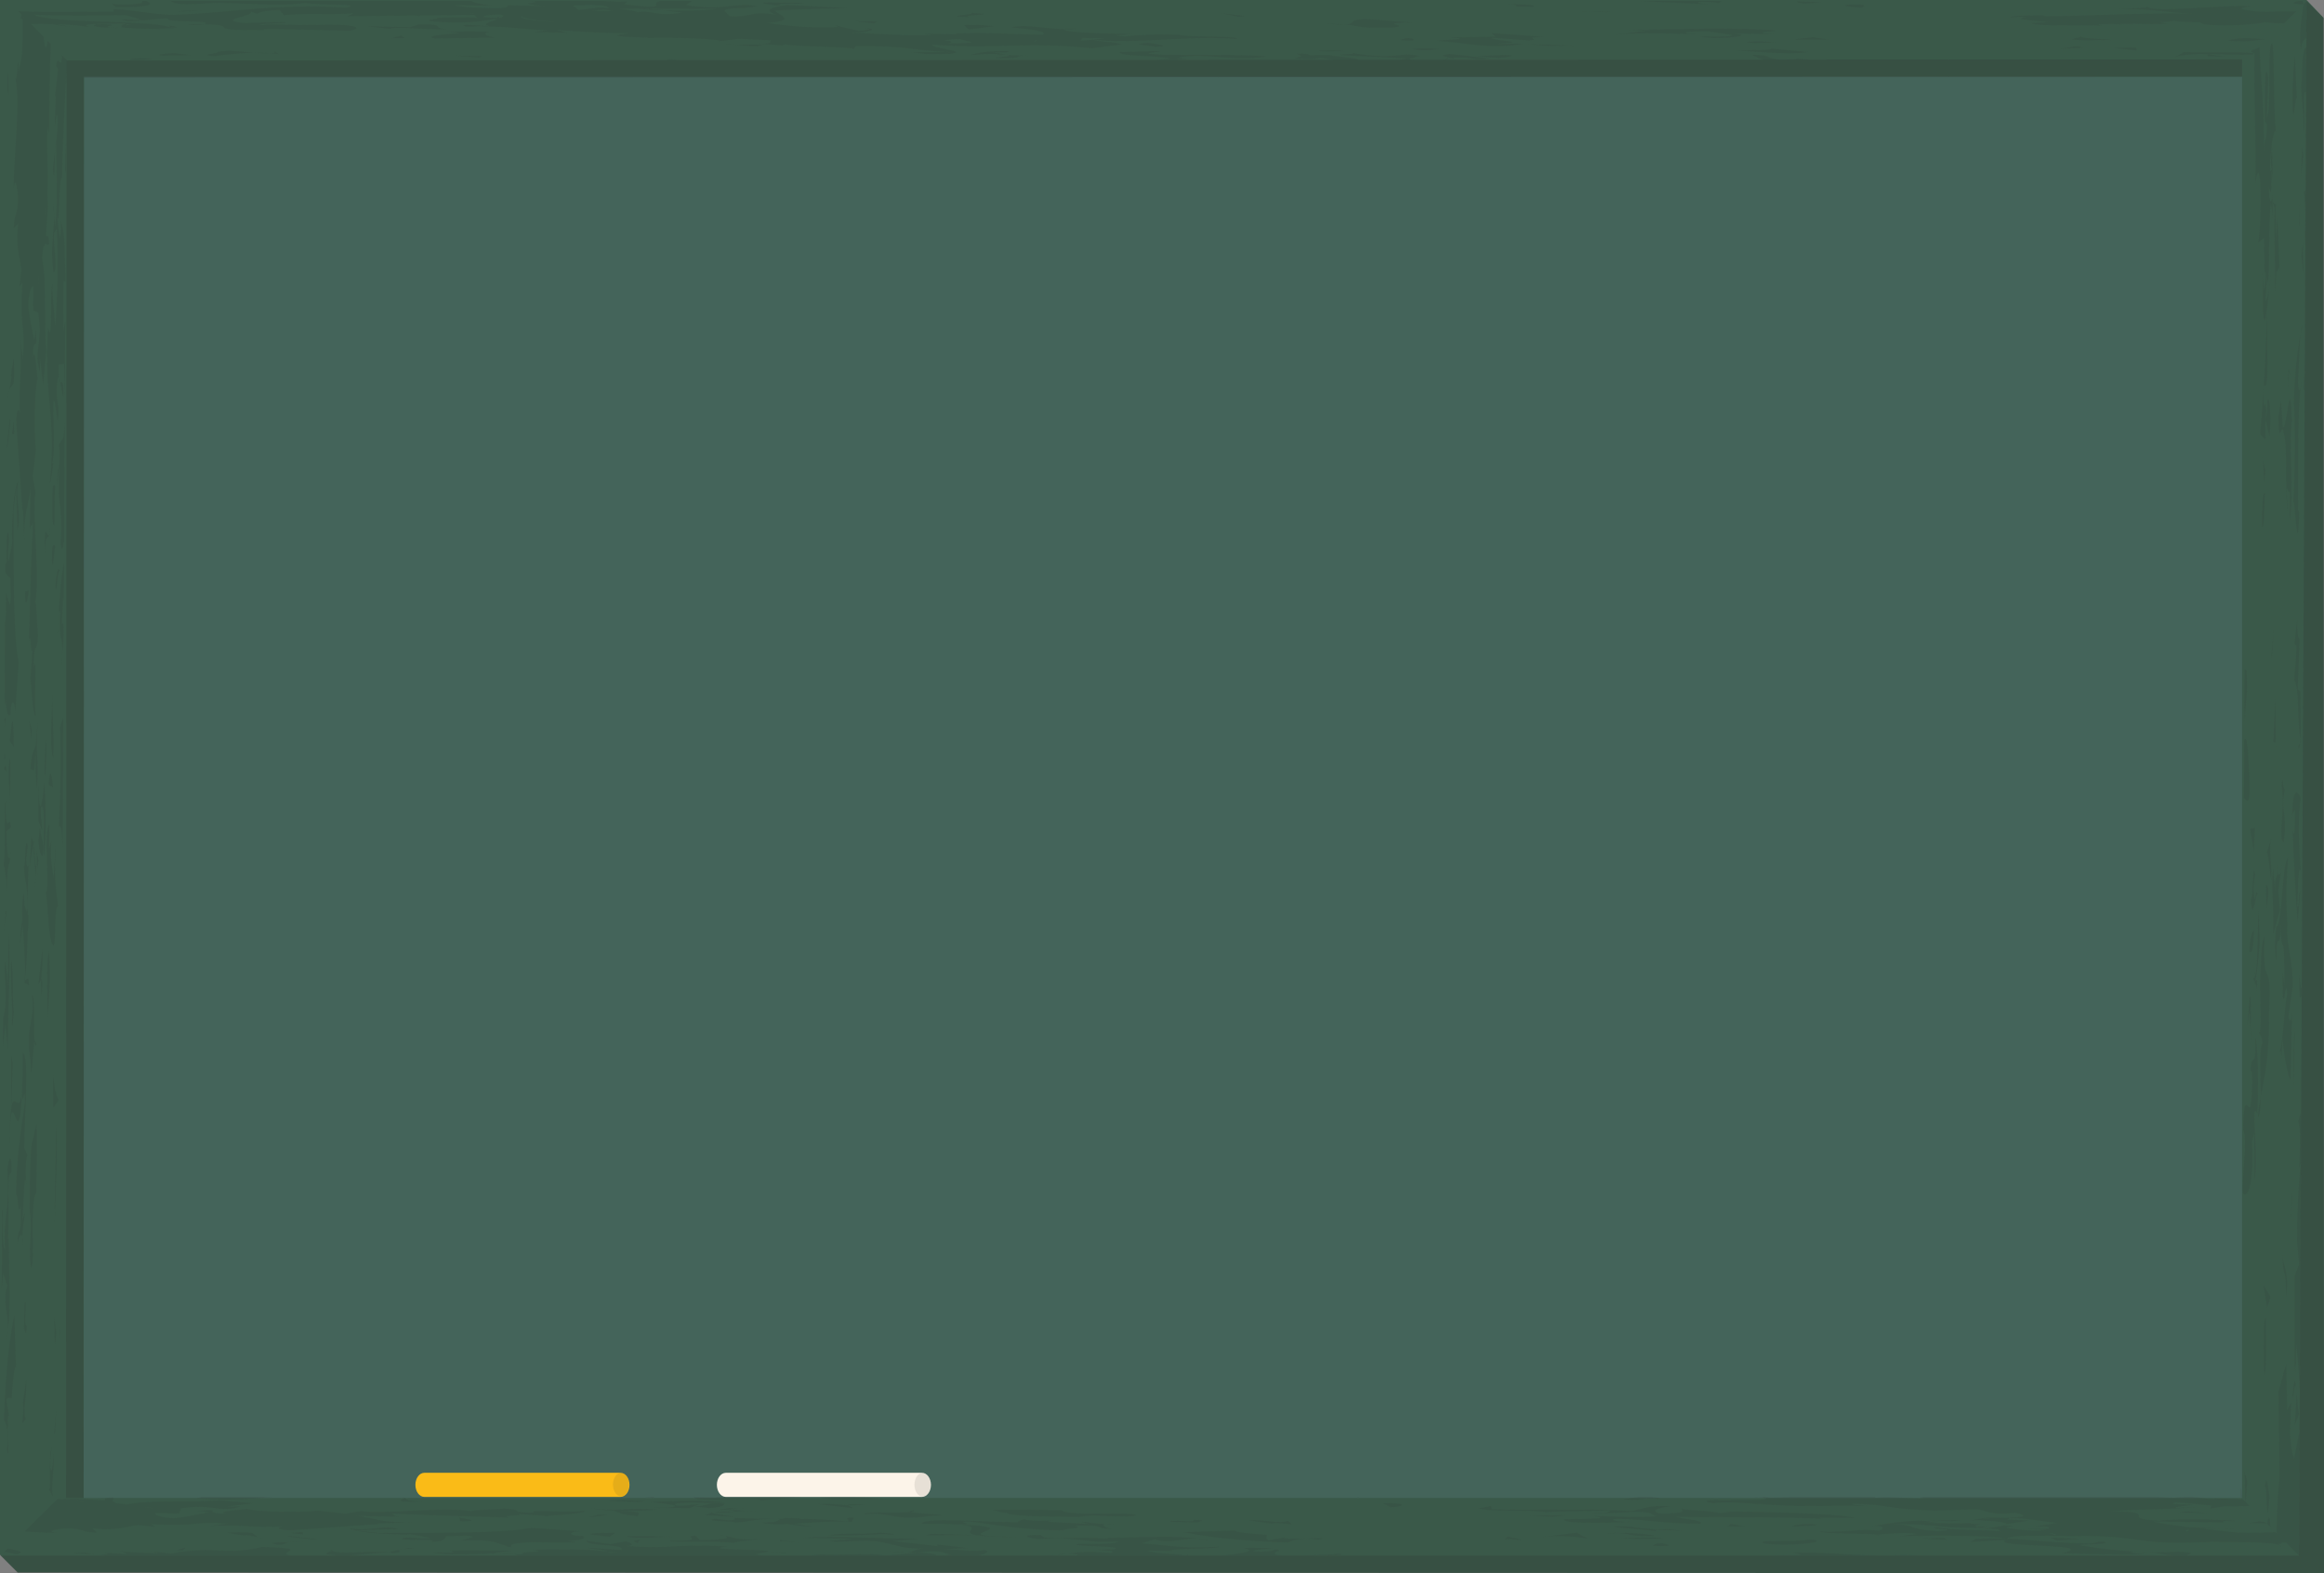 <?xml version="1.0" encoding="UTF-8" standalone="no"?><svg xmlns="http://www.w3.org/2000/svg" xmlns:xlink="http://www.w3.org/1999/xlink" fill="#2e2e30" height="676.3" preserveAspectRatio="xMidYMid meet" version="1" viewBox="-0.2 0.0 999.2 676.3" width="999.2" zoomAndPan="magnify"><rect x="-0.2" y="0.0" width="999.2" height="676.3" fill="#808080" stroke="none"/><g id="change1_1"><path d="M23.643 20.33H974.363V646.037H23.643z" fill="#44645a"/></g><g id="change2_1"><path d="M991.494,0H-0.221v668.386L7.402,676l991.621,0.326L998.779,7.609L991.494,0z M963.779,644h-928l0.127-611 h927.873V644z" fill="#3a5949"/></g><g id="change3_1"><path d="M124.869,662.966c-2.893,0.358-2.252,1.074-5.188,1.204C113.238,663.195,119.047,663.092,124.869,662.966z M114.814,661.626l-3.662-0.696C111.917,661.186,113.043,661.424,114.814,661.626z M129.939,658.679l-5.67,0.354l5.877,0.665 L129.939,658.679z M136.29,661.733l-11.729-1.335l-1.361,0.171l11.716,1.335L136.29,661.733z M957.727,17.544 c12.515,0.842,11.723-0.809,16.901-0.638C966.287,16.268,961.254,16.155,957.727,17.544z M163.535,655.172l-38.084,2.67 c-5.717,0.014-7.312-0.836-4.597-1.519c-12.724,0.549-17.308-0.976-31.481-0.247l8.322-1.051c-15.957-1.143-11.101,1.4-32.824,0.269 l1.686,1.187l-7.322-0.826c-5.604,0.696-9.474,2.579-19.688,1.415l1.82,1.87c-7.232-0.144-4.684-1.853-13.268-1.834 c-5.631,0.363-8.318,1.394-3.887,1.896c-4.112,0.01-8.875-0.246-13.826-0.556L24.5,644.4c0.598,0.027,1.217,0.091,1.822,0.135 l6.069-0.266c3.048,0.351,8.397,0.509,12.257,0.797c1.268-0.441-1.701-1.094,3.559-1.318c0.869,0.621-0.219,1.206,0.01,1.734 c0.729,0.149,1.089,0.334,0.963,0.559c0.885,0.265,2.486,0.516,5.367,0.75c8.09-2.068,28.416-0.76,39.662-1.811l14.546,1.309 l-11.146,1.405l5.73-0.022c-9.396,2.926-11.739-1.325-25.633,0.765l-0.882,2.215l-10.067-0.139c-1.275,0.854,3.26,2.036,7.586,2.188 c4.216-0.18,11.055-1.735,15.172-2.594c-1.459-0.165-1.518-0.512-5.81-0.333c13.989-1.742,1.692,1.191,13.099,0.818 c-4.467-0.84,5.439-1.379,9.568-1.905c3.188,1.353,23.253,1.64,30.201,0.76l11.726,1.335l6.886-1.213 c7.213,1.766,36.754-2.136,47.396,0.184c-0.938-0.67,10.219-0.764,13.924-1.223c10.099,0.481,0.324,1.699,13.245,1.839 c-4.691-1.871,14.3,0.297,21.298-0.909c1.211,1.269-12.229,1.951-16.475,2.243l-11.879-0.804c3.081,1.021-8.498,0.368-3.982,1.55 c-17.299-0.634-25.814-0.611-50.375-1.73c1.516,0.513,0.197,1.025,3.102,1.362l-18.837-0.396c7.572,0.444,9.854,3.401,26.419,2.588 l-16.971,0.732L163.535,655.172z M34.24,645.497c0.516,0.005,0.998,0.005,1.465,0.005l-2.81-0.202 C33.348,645.371,33.783,645.412,34.24,645.497z M66.104,648.439l-2.891-0.336c-0.398,0.014-0.784,0.027-1.171,0.044 C63.482,648.216,64.867,648.301,66.104,648.439z M722.617,648.391c0.224,1.025,3.402,2.387-9.492,2.253 c-3.086-1.016-1.883-2.216,5.008-3.093c-10.037-0.48-12.531,1.232-16.652,2.1c-17.423-1.313-47.201-0.032-60.262-0.851l-0.277-1.352 l-5.52,1.028c7.568,1.855,20.061,0.282,28.91,1.627c9.963-0.544,12.918-0.212,28.561-0.772c-2.823,0.701,0.143,1.371-8.472,1.055 c1.542,0.499,10.071,0.141,17.096-0.395c9.981-0.192,7.407,1.174,10.376,1.842c-8.42,0.701-17.116,0.051-27.152-0.089 c11.773,1.672-14.125,1.074-12.574,1.568c0.395,2.049,23.156,1.304,28.803,0.938c-5.707,0.022-8.684-0.66-7.393-1.169 c11.406-0.368,23.409,2.32,37.517,1.938c1.159-1.537-7.456-1.853-10.554-2.864c25.833,0.256,40.053-0.124,63.117,0.833 c-1.516-0.171-1.516-0.509-1.516-0.509l15.693,0.122c-10.377-2.185-36.244-2.445-57.771-2.895c7.177,0.14,1.577,0.503-1.258,0.849 C735.744,649.209,724.314,649.582,722.617,648.391z M715.35,661.546c-3.078-1.011-14.318-0.302-18.598-0.112 C702.551,661.753,709.637,661.563,715.35,661.546z M237.18,651.884l-2.605-0.181C232.58,651.842,232.611,651.896,237.18,651.884z M130.822,662.773c-2.948-0.041-4.749,0.044-5.953,0.192C127.072,662.92,129.278,662.871,130.822,662.773z M794.5,2.021 c-5.572,0.701,8.885,1.677,5.973,1.003C801.734,2.521,802.972,1.653,794.5,2.021z M758.191,663.545 c11.82,1.667,29.847-0.947,19.707-1.771C772.451,663.168,753.455,661.68,758.191,663.545z M921.92,2.832 c0.285,0.166,0.648,0.305,1.071,0.431l1.847-0.095L921.92,2.832z M741.766,656.238c-0.574,0.027-1.146,0.054-1.703,0.122 C740.787,656.328,741.334,656.287,741.766,656.238z M917.633,10.665c-1.137,0.049-3.123-0.024-5.303-0.122 C913.369,10.704,915.283,10.768,917.633,10.665z M933.246,10.112c-0.225,0.013-0.422,0.022-0.639,0.035 C932.846,10.146,933.062,10.134,933.246,10.112z M879.488,7.019c-0.473-0.153-0.939-0.319-1.281-0.502 c-4.287,0.179-14.355,0.049-14.129,1.06c3.032-0.373,5.002-0.431,6.561-0.341c-6.089,1.34,3.891,1.442,9.514,2.265l-6.965,0.444 c3.19,1.695,20.17,0.621,30.209,1.106c-1.088-0.305-1.439-0.507-1.276-0.633c2.04-0.01,4.099-0.032,6.157-0.059 c1.325,0.059,2.723,0.126,4.053,0.185c-0.418-0.063-0.691-0.144-0.776-0.233c1.954-0.037,3.89-0.081,5.771-0.139 c6.191,0.229,7.882,0.363,15.283-0.024c-1.137,0-2.735-0.251-3.753-0.565c2.202-0.18,4.204-0.387,5.848-0.643 c2.058,0.467,6.302,0.58,10.736,0.597c1.493,0.764,1.632,1.587,15.163,1.344c2.899-0.008,9.766-0.602,12.935-1.335 c2.826,0.265,5.591,0.575,8.304,0.521l5.205-5.177l-16.061,0.188c-3.008-0.669-13.043-1.15-3.322-2.377 c-12.283-0.768-37.68,2.598-44.671,0.562l-12.278,0.624c15.672-0.211,20.35,1.654,31.877,1.956 C918.035,5.456,903.1,6.695,879.488,7.019z M968.373,23.467l0.638-0.633c-9.431-0.75-20.237,0.095-30.282-0.468l-3.852,2.229 c3.537-1.213,8.377-1.438,14.008-1.384l0.221,1.011l7.164,0.144l-7.236-1.15C954.836,23.274,961.465,23.611,968.373,23.467z M974.941,16.93l0.018-0.015c-0.116-0.004-0.219-0.004-0.331-0.009C974.732,16.915,974.843,16.925,974.941,16.93z M741.766,656.238 c2.31-0.104,4.828,0.063,8.206-0.082l-5.94-1.002C742.993,655.581,743.842,656,741.766,656.238z M380.031,668.78h22.227 c0.536-0.556-1.23-1.06-7.377-1.33c10.425-1.32,10.596,0.36,13.656,0.944c-1.232,0.066-2.504,0.152-3.865,0.293 c1.766,0.017,3.588,0.049,5.424,0.093h12.465c-0.613-0.049-1.225-0.098-1.835-0.147c3.595-0.796,4.462-1.451,2.525-2.296 c-5.497,1.042-11.519-0.302-17.271-0.297l9.918-0.526l-13.163-1.506l0.122,0.688l-19.006-2.161l11.18-1.062 c-15.635,0.222-36.014-1.425-50.113-0.358l21.587,0.439l-9.861,0.886c1.704,1.187,15.585-0.894,21.581,0.449 c6.723,1.062,7.676,2.837,18.425,2.873c-4.265,0.273-3.622,1.42-6.897,1.648l3.767,0.211 C386.548,668.103,383.854,668.48,380.031,668.78z M172.395,643.537c0.451,0.082,0.799,0.167,1.061,0.253 c-0.121-0.091-0.354-0.176-0.734-0.253H172.395z M371.516,646.949c-6.594-0.409-7.556-0.181-7.067,0.211 C366.257,647.246,368.41,647.227,371.516,646.949z M389.752,667.41l-7.883-0.436C385.908,667.433,388.244,667.518,389.752,667.41z M351.443,646.669l14.704,1.663c0.624-0.251-1.226-0.791-1.699-1.172C360.55,646.976,358.244,646.297,351.443,646.669z M317.907,648.62c0.802-0.008,1.624-0.049,2.433-0.156L317.907,648.62z M304.02,650.152l1.804,0.307 c0.202-0.068,0.382-0.122,0.571-0.171C305.641,650.262,304.858,650.22,304.02,650.152z M344.55,643.537h-37.185l0.598,0.194 l-10.088-0.136c0.629,2.725,29.983-0.264,28.967,1.614C331.867,644.328,339.372,644.248,344.55,643.537z M315.898,652.156 l-10.075-1.697c-0.575,0.188-1.325,0.463-2.989,0.884L315.898,652.156z M279.17,645.911c-0.168,0.008-0.287,0.022-0.277,0.049 C278.957,645.942,279.084,645.929,279.17,645.911z M327.404,654.589c2.77,0.8,6.731,0.844,11.338,0.629 c2.113,0.414,4.685,0.916,10.742,1.074l-8.427-1.2c7.569-0.449,16.536-1.353,24.875-0.787l1.011-1.873 c-5.692,0.01-1.154,1.187-2.538,1.703c-7.168-0.818-13.743-1.056-20.204-1.128c-1.1-0.225-3.264-0.391-6.957-0.427l-1.008,0.391 c-6.656,0.004-13.383,0.019-20.7-0.391c0.036,0.336,1.553,0.84-2.684,1.028l-5.863-0.66c-5.407,1.38,10.206,0.818,8.919,1.671 c8.491-0.709,8.205-1.72,18.271-1.581c0.506,0.112,0.834,0.225,1.021,0.333l-2.27,0.88 C331.598,654.409,329.742,654.526,327.404,654.589z M300.482,646.755c-5.707,0.005-2.718,0.684-9.949,0.535 c-3.259-2.041,12.714-0.885,21.238-1.259c-5.943-1.312-28.997-0.785-32.602-0.12c1.898-0.073,13.855,1.096,10.074,1.896 c-1.354,0.509-5.613,0.351-8.553,0.365c2.971,0.326,10.098,0.139,15.787,0.121L300.482,646.755z M286.477,660.643 c1.599,0.067,2.596,0.121,2.596,0.121C288.482,660.633,287.582,660.61,286.477,660.643z M79.646,665.284l-3.977,1.191h2.777 L79.646,665.284z M286.477,660.643c-3.889-0.171-11.433-0.419-17.479-0.153C273.92,661.843,281.955,660.769,286.477,660.643z M97.088,658.947c2.977,0.338,4.522,0.84,7.438,1.174l1.397-0.18l5.229,0.988C107.508,659.722,112.365,658.197,97.088,658.947z M320.672,649.569l4.74,0.341C323.674,649.636,322.141,649.551,320.672,649.569z M181.516,645.573 c-8.753-0.239-6.062-1.097-8.061-1.783C174.604,644.647,165.834,645.884,181.516,645.573z M320.672,649.569l-8.309-0.594 l5.544-0.355c-1.913,0.019-3.684-0.176-4.714-0.297l-2.528,0.525l-1.233-0.085c0.267,0.027,0.676,0.063,1.152,0.104l-1.51,0.314 l2.965-0.189c2.036,0.185,4.238,0.44,3.396,0.773c-6.693,0.225-8.008,0.256-9.041,0.521 C312.696,650.534,316.403,649.618,320.672,649.569z M770.068,656.436c4.158-0.517,9.965-0.197,11.219-1.057 C774.082,654.89,771.338,655.586,770.068,656.436z M119.539,23.265l-1.686-1.186l0.167,0.679c-0.62,0.058-1.21,0.063-1.816,0.09 C117.401,22.946,118.537,23.077,119.539,23.265z M571.637,23.652l-8.865,0.031c-0.324-0.365-0.846-0.706-5.748-0.687l2.281,1.05 l-3.073,1.196c7.253,0.144,7.253,0.485,11.411-0.373c1.549,0.248,3.244,0.539,5.107,0.835h10.973 C584.332,24.884,572.945,24.336,571.637,23.652z M255.176,3.465l0.127-0.019l-1.025-0.152 C254.287,3.385,254.639,3.434,255.176,3.465z M651.664,2.786l7.162,0.158c2.662-1.042-5.914-1.016-11.705-1.339 C652.912,1.928,651.578,2.454,651.664,2.786z M230.57,0.71c-1.254-0.078-2.516-0.158-3.784-0.248h32.82 c3.28,0.131,6.557,0.234,9.825,0.221l-1.187,1.199c21.034,2.387,10.079,0,15.13-1.42h13.838c-0.134,0.935-6.099,1.856,2.652,2.346 c3.766,0.428,6.95,0.365,9.838,0.17c0.01-0.022,0.033-0.035,0.041-0.059l0.489,0.024c5.864-0.441,10.394-1.43,15.374-0.207 c-1.793,0.266-3.86,0.463-6.117,0.616l4.688,0.205l-6.018-0.12c-1.141,0.066-2.33,0.12-3.555,0.17 c-6.322,0.67-1.33,2.161-1.146,3.393c10.1,0.485,8.076-2.404,19.877-0.743c-4.574-1.513-3.5-3.055,4.887-4.107l26.025,1.286 c-8.514,0.368-19.995,0.399-31.258,1.118c0.258,1.366,10.876,4.233-3.23,5.298c7.459,1.178,17.666,2.333,30.417,1.785l-1.573-0.85 l10.164,2.44c0.213,0.019,0.42,0.037,0.618,0.059c2.768-0.346,6.565-0.85,2.345-1.006c4.184-0.261,3.965,0.765,0.233,1.348 c0.095,0.019,0.202,0.031,0.292,0.05c-0.303,0.035-0.822,0.071-1.484,0.107c-1.199,0.129-2.637,0.216-4.322,0.22 c10.089,0.486,26.039,1.627,34.528,0.917l-4.403-0.494l14.313,0.3l-0.073-0.336c12.746-0.558,18.652,0.107,37.311,0.57 c2.464-1.72-6.265-2.373-13.541-3.208c6.737-1.411,14.193,0.57,22.845,0.765c-1.128,1.581,18.096,1.861,29.26,2.151l-7.06,0.54 l3.664,0.414c6.713-0.625,14.19-1.04,23.674-0.638c4.484,1.177,25.76,0.261,24.643,1.797c-20.396-1.641-42.461,2.183-61.445,0.359 c3.123,1.02,10.207,0.818,11.865,2.009l-12.57,1.569c-32.02-2.976-38.426,0.633-68.898-1.5c0.358,1.712,16.314,2.853,7.963,3.9 c-14.25,0.387-8.574,0.027-17.262-0.634l17.137-0.049c-18.764-0.801-14.88-2.684-40.617-2.602l-0.879,1.276 c-0.73-1.169-26.057-0.908-29.503-2.068l-1.325,0.507l-10.14-0.821c7.165,0.151,4.116-0.864,5.448-1.376 c-4.346-0.22-9.029-0.453-13.895-0.66l-8.779,1.091c4.117-0.857-18.92-1.82-30.272-1.442c-0.013-0.068-0.314-0.139-0.727-0.217 c-0.312,0.01-0.635,0.01-0.949,0.019c-16.412-0.477-11.698-1.071-7.011-1.848c-10.499-0.027-21.773-0.673-30.686-1.425l4.619,1.191 l-14.381-0.3l5.568-0.697c-10.117-0.485-19.127-2.167-34.681-1.605c-4.606-1.522,5.636-0.36,9.972-0.211 c-3.42-0.938,0.383-1.91,3.295-2.879l-1.285-0.217c-4.059,0.867-13.783,2.431-26.961,0.931c-3.01-0.67,2.716-0.687,2.607-1.371 c4.229-0.183,9.852-0.539,17.148-0.054l-1.226-1.271c-7.268,0.126-15.101,0.197-23.163,0.265c-0.09,0.071-0.131,0.148-0.111,0.234 c-1.104-0.054-1.936-0.126-2.608-0.212c-9.45,0.081-19.167,0.161-28.632,0.337l2.58-1.375c-4.192,0.867-24.353-0.1-29.891,0.943 l-1.838-2.219c-5.716,0.022-8.404,0.709-9.715,1.564l-3.004-1.006c3.232,2.035-15.105,3.281-3.321,4.957l17.096-0.4 c7.259,0.49-9.882,0.539-9.761,1.221c9.848-0.534,15.85,0.467,28.61-0.081c12.812-0.202,15.995,1.488,10.546,2.525 c-11.494,0.042-27.34-0.772-37.398-0.565l0.143,0.336c-28.121,0.392-8.614-2.099-25.827-2.44c5.328-2.041-17.657-0.539-15.288-2.562 c-5.686,0.024-18.066,2.275-19.887,0.409l8.623,0.314c-1.787-0.602-4.664-1.545-7.309-2.151C39.828,6.822,25.234,6.831,14.498,6.354 c7.974,3.902,47.629,2.073,58.307,5.286l-0.102-0.688c5.526,0.989,3.092,0.88,0.109,0.822c0.541,0.117,1.094,0.248,1.674,0.396 l-5.686,0.032c-0.158-0.014-0.333-0.023-0.508-0.032c0.018,0.095,0.132,0.203,0.387,0.332c-6.125-0.122-10.664-0.256-13.465-0.499 c-1.488-0.003-2.971-0.018-4.398-0.035c0.764-0.099,1.807-0.126,2.957-0.117c-2.437-0.338-2.493-0.85,0.148-1.7 c-8.604,0.032-21.505-0.098-15.42,1.596c-3.668-0.714-8.162-1.106-13.15-1.303l-1.271,0.004l5.965,1.006 c-0.936-0.112-6.185-0.565-7.838-1.109c-2.918-0.063-5.978-0.073-9.145-0.032L9.98,7.213c0.127,0.003,0.25,0,0.375,0.003 l-0.414-0.04L7.617,4.839c13.705,0.611,28.619,0.104,41.088,0.158l-0.191-1.096c10.035,0.476,13.214,1.837,24.764,2.476 c25.59-0.755,34.969-3.686,62.212-3.59l-5.833-0.329l18.812,0.81c8.229-1.736-10.238-0.833-17.637-2.001 c-9.662,1.565-25.711,0.073-38.578-0.058C76.958,2.435,74.854,1.585,73.2,0.462h129.436c0.96,0.657,3.122,1.312,8.539,1.929 L195.422,2.27c2.508,0.647,6.791,0.966,11.779,1.145c0.252-0.013,0.59-0.022,1.124-0.027c10.103,0.486,9.931-0.539,9.761-1.223 c1.668,0.194,9.32,0.423,16.111,0.333c-3.275-0.085-5.994-0.36-7.492-1.001C229.002,1.115,230.008,0.862,230.57,0.71z M54.127,10.539l0.113,0.329l1.861-0.396C55.502,10.485,54.864,10.507,54.127,10.539z M259.77,4.116 c-1.938,0.136-3.69,0.312-5.2,0.536l8.539-0.032L259.77,4.116z M203.332,5.967l-0.166-0.171c-0.467,0-0.963,0-1.461,0 C202.232,5.855,202.775,5.914,203.332,5.967z M209.399,6.273c0.319,0.005,0.63,0.01,0.97,0.005c0.047-0.009,0.08-0.019,0.127-0.032 C210.136,6.256,209.768,6.264,209.399,6.273z M213.853,7.509c0.341,0.055,0.839,0.112,1.423,0.175 c1.055-0.502,1.342-1.001-0.254-1.491c-4.484,0.144-7.475,0.458-7.349,1.123c1.456,0.161,4.431,0.5,5.843,0.329L213.853,7.509z M238.297,9.518c-6.051-0.616-12.094-1.228-14.246-2.377c-0.141,0-0.266-0.004-0.414-0.009 C223.822,8.183,230.04,8.948,238.297,9.518z M445.229,17.365c-0.388,0.148-0.662,0.314-0.797,0.502c0.08,0,0.145,0.009,0.223,0.014 c0.46-0.131,0.847-0.297,1.12-0.526C445.586,17.361,445.411,17.361,445.229,17.365z M474.829,16.516 c-3.108-0.063-6.409-0.126-9.657-0.166l-0.67,1.15C468.012,17.253,471.387,16.893,474.829,16.516z M405.989,17.378 c2.602,0.189,3.916,0.548,1.653,1.313c17.64-0.176,6.348-0.989,4.885-1.897C410.23,16.82,408.164,16.979,405.989,17.378z M265.781,3.833c4.535,0.446,8.355,1.047,7.677,1.457c7.819-1.115,8.05,2.18,19.656,0.071c-2.044-0.071-4.821-0.529-7.915-0.93 c8.59,0.243,18.388,0.163,22.539-0.655C294.179,3.955,277.871,3.465,265.781,3.833z M246.105,2.333l2.424,1.968l6.646-0.836 c0.095,0.005,0.202,0.005,0.307,0.008l-0.18-0.027l1.576-0.198c1.223,0.022,2.66,0.095,4.166,0.193c0.129,0,0.268-0.003,0.391-0.003 C261.119,1.896,253.958,2.094,246.105,2.333z M60.612,1.271c-1.276,0.518-9.774,1.228-12.812,0.212l1.742,1.532 c15.891,0.287,16.199-1.343,13.292-2.553h-2.042C61.006,0.684,60.968,0.952,60.612,1.271z M274.208,3.882 c2.827,0.229,6.764,0.428,10.991,0.548C281.758,3.981,277.925,3.6,274.208,3.882z M679.299,4.925l11.472,0.306l1.43-0.17 L679.299,4.925z M69.619,23.93l12.834-0.215l-7.289-0.833C77.959,22.546,63.759,23.265,69.619,23.93z M729.707,14.638 c-1.455-0.167-1.455-0.167-4.313-0.163c-3.064-1.016,4.13-0.867,8.386-1.047l10.337,1.51c3.128,1.344-17.122,0.387-12.719,0.891 c7.456,1.505,24.157-0.594,14.036-1.417l17.154,0.292c-1.466-0.161-7.182-0.494-4.455-0.84l5.623-0.696 c-13.209-1.491-45.85-0.548-64.41-0.319c2.887-0.004,5.797,0.319,10.031,0.153l-15.353,1.905 C706.686,13.688,718.271,14.665,729.707,14.638z M654.837,18.781l-11.479,0.036c17.047-0.737-4.586-1.524-1.936-2.557l15.95,1.15 c5.607-0.358-4.567-1.532,6.83-1.55l-23.176-1.65l1.702,1.537l-19.953,0.401c11.604,0.651-1.254,0.853-5.396,1.375 C628.924,18.179,641.144,21.545,654.837,18.781z M376.871,9.204l-10.013-0.139l8.737,0.989L376.871,9.204z M345.373,1.312 L328.165,1.02c-1.39,0.512,3.023,1.021,7.437,1.51C330.947,1.015,344.109,2.165,345.373,1.312z M416.186,12.672l11.097-1.406 c-4.313-0.499-8.664-0.652-12.921-0.472L416.186,12.672z M417.508,5.504c1.681,0.85-13.959,1.403-1.013,1.875 C411.957,6.193,432.032,6.476,417.508,5.504z M463.307,12.358l-5.721,0.014c-0.072,0.049-0.124,0.098-0.157,0.148 C459.334,12.561,461.279,12.548,463.307,12.358z M366.902,21.114l-0.178,0.261C366.922,21.28,366.953,21.194,366.902,21.114z M41.256,10.399c-3.037,1.016,0.836,1.379,6.652,1.518C41.418,11.284,55.731,10.521,41.256,10.399z M50.178,12.085 c0.18-0.051,0.399-0.085,0.639-0.117c-1.008-0.014-1.979-0.027-2.908-0.05C48.492,11.973,49.224,12.031,50.178,12.085z M79.852,10.448c1.461,0.171,4.4,0.509,7.254,0.153c0.135-0.046,0.233-0.085,0.341-0.126C85.446,10.436,82.979,10.421,79.852,10.448 z M213.853,7.509l0.942-0.381C213.102,7.258,213.08,7.379,213.853,7.509z M108.84,22.681c2.327,0.194,4.777,0.289,7.364,0.167 C113.936,22.663,111.4,22.624,108.84,22.681z M604.282,16.376c0.099,0.332-6.976,1.208,3.083,1.011 C607.283,17.051,608.627,16.53,604.282,16.376z M580.06,23.949l19.485,0.884l2.44,0.275l0.962-0.122l1.698,0.076l-3.353,0.643h6.781 c-4.964-0.161,0.234-0.872,1.021-1.496l2.61-0.333c-0.354,0.046-1.32,0.046-2.643,0.036c-0.387-0.219-1.717-0.414-4.781-0.543 c-1.924,0.31-3.739,0.485-5.492,0.602c-0.706,0.027-1.401,0.063-2.063,0.107c-6.12,0.189-11.18-0.606-15.437-1.325 C584.329,23.423,568.554,23.297,580.06,23.949z M777.273,22.366l-16.012-1.486c0.175,0.948-9.671,0.471-15.562,0.938 C751.445,21.577,767.152,23.962,777.273,22.366z M417.111,23.747c1.308-0.171,8.314-1.042,15.686-0.212l-5.943-1.011l5.69-0.018 l1.286-0.513C423.795,21.85,419.686,22.717,417.111,23.747z M443.007,24.044l-9.86-0.436c2.471,0.638-4.314,0.835-5.635,1.338 C443.285,25.414,432.972,23.562,443.007,24.044z M594.934,25.639c0.113,0.022,0.162,0.044,0.256,0.066h0.105L594.934,25.639z M745.699,21.818c-0.541,0.022-1.025,0.063-1.376,0.136C744.75,21.899,745.213,21.859,745.699,21.818z M778.599,15.86 c0.194,0.67-7.005,0.524-6.894,1.204l14.27-0.036L778.599,15.86z M762.426,18.296c0.398,0.062,0.84,0.112,1.195,0.192 C763.594,18.357,763.141,18.304,762.426,18.296z M750.642,18.016c1.335,0.962,8.836,0.239,11.784,0.28 C759.504,17.809,755.607,17.697,750.642,18.016z M432.26,23.567l-3.67-0.161C428.628,23.72,429.803,23.599,432.26,23.567z M186.785,16.596l25.646-0.417c-3.032-0.679-6.071-1.69-1.95-2.567l-18.592-0.107l5.814,0.66 C194.924,14.521,180.808,15.249,186.785,16.596z M206.995,24.2l-11.524-0.305l10.153,0.816L206.995,24.2z M179.981,10.507 l-4.019,1.201l-18.709-0.455l10.255,1.155c2.579-1.37,14.466,0.643,24.3,0.104C184.609,12.017,192.767,10.291,179.981,10.507z M782.797,1.034l-10.035-0.482c-1.34,0.517,1.608,0.85,3.002,1.016L782.797,1.034z M173.827,16.453l-1.603-1.191l-4.046,1.208 L173.827,16.453z M93.613,22.312c0.16,0.684-9.762,1.228-1.033,1.888c-0.1-0.224,8.143-1.339,16.26-1.52 C103.133,22.205,98.143,21.284,93.613,22.312z M432.26,23.567l0.887,0.041c-0.062-0.014-0.104-0.032-0.175-0.046 C432.721,23.562,432.49,23.567,432.26,23.567z M327.646,19.271l-11.837-0.09C320.018,19.567,325.879,20.493,327.646,19.271z M311.893,19.149l3.917,0.031C314.107,19.024,312.666,18.951,311.893,19.149z M275.037,661.838l-2.768,0.683l1.641,0.85 L275.037,661.838z M3.707,665.783c-0.265,0.027-0.511,0.05-0.77,0.071l-1.328,1.322c3.197,0.368,4.412,1.109,5.416,0.975 C11.142,667.299,6.673,666.458,3.707,665.783z M31.758,667.842c2.517,0.144,5.021,0.225,7.439,0.337 C37.588,667.788,37.851,667.082,31.758,667.842z M42.494,668.381c-1.07-0.076-2.164-0.153-3.297-0.202 C39.832,668.332,40.771,668.435,42.494,668.381z M222.126,668.78c-0.238-0.278-0.76-0.48-1.509-0.629 c1.468,0.027,2.918,0.022,4.221-0.031c-3.127-1.362,12.715-0.548,3.855-1.888c8.344-0.166,24.41-0.355,30.752,0.652 c0.507-0.059,1.118-0.117,1.797-0.176c-3.465-0.423-6.982-0.903-8.801-1.317l14.442,0.972c2.313-2.737-14.521-1.326-15.073-4.04 l10.287,1.505l6.861-1.218c1.517,0.499,4.637,1.515,0.457,2.046c18.899,1.479,19.797-1.089,42.951,0.215 c-13.932,1.748,25.94,0.944,16.212,2.508c2.938-0.014,7.127-0.197,10.115,0.471c-10.147-0.97-11.761-0.305-13.725,0.424 c1.151,0.17,2.347,0.336,3.595,0.507H222.126z M277.176,666.057c0.754,0.059,1.393,0.1,1.98,0.137 C278.495,666.147,277.82,666.089,277.176,666.057z M261.074,667.24c0.418,0.125,0.762,0.264,0.922,0.422 c0.989-0.127,2.064-0.243,3.111-0.355C263.737,667.343,262.369,667.328,261.074,667.24z M283.469,668.768l-3.826-0.135 C281.408,668.714,282.77,668.768,283.469,668.768z M220.254,666.593l-27.157-0.086c2.997,1.021,1.601,1.196-7.007,0.872 c6.078,1.576,19.189,0.561,27.848,0.453c-0.772-0.058-1.494-0.121-2.084-0.188L220.254,666.593z M213.938,667.832 c1.936,0.153,4.318,0.28,6.68,0.319C219.145,667.864,216.785,667.796,213.938,667.832z M171.559,666.283 c-2.943,0.551-5.654,1.127-2.707,1.459C173.104,667.419,171.002,666.741,171.559,666.283z M918.532,21.752l-0.306-1.363 l-9.883,0.199L918.532,21.752z M277.113,645.417c-2.904-0.329-13.023-0.81-15.725-0.117 C267.056,645.285,274.381,646.108,277.113,645.417z M969.069,22.775l2.346-2.332c-0.082-0.019-0.185-0.031-0.266-0.05 C970.142,21.085,965.479,22.013,969.069,22.775z M141.544,666.317c0.3,0.141,0.601,0.266,0.908,0.373 C142.76,666.498,142.649,666.358,141.544,666.317z M167.476,667.267c-14.856-0.428-20.491,1.051-25.023-0.576 c-0.91,0.571-5.509,1.604,1.011,1.839l0.461,0.251h6.158C156.943,668.013,159.379,667.995,167.476,667.267z M256.031,660.004 l5.883,0.68l2.514-1.722C270.152,658.947,245.764,658.85,256.031,660.004z M178.49,665.842l-3.006-0.338 c-0.498,0.127-1.18,0.266-1.936,0.409C174.604,665.847,176.17,665.815,178.49,665.842z M311.262,660.26 c-0.494-0.107-1.234-0.192-2.33-0.233C309.847,660.09,310.607,660.17,311.262,660.26z M266.735,649.528 c5.851,0.13,11.972-0.049,15.655-0.512c-13.129-1.156-16.952,1.069-28.768-0.604c2.289,0.514,5.979,0.85,10.057,1.021 c4.11,1.397,1.641,1.447,10.178,2.418C274.86,650.152,276.055,650.121,266.735,649.528z M253.033,652.346l8.338-1.047l-4.346-0.158 L253.033,652.346z M907.742,17.212c-1.483-0.517-12.979-0.485-13.146-1.505l-4.005,1.204 C895.011,17.746,903.428,17.046,907.742,17.212z M315.412,663.411c-0.147-0.679,6.89-1.205,11.092-1.731 c-11.216,0.482-10.666-0.772-15.242-1.42c1.479,0.324,0.789,0.862,0.856,1.115c-2.801,0.358-5.568,0.701-11.312,0.719l-1.803-1.865 c-7.1,0.189,6.202,2.364-11.045,2.077C286.816,663.504,309.391,662.072,315.412,663.411z M175.857,659.568 c2.942,0.341,5.949,1.001,8.947,1.676c-5.533,0.706-8.75-0.994-12.786,0.217c3.161,1.352,17.079-0.405,13.123,1.49 c5.69-0.358,5.527-1.037,6.647-2.579c4.281,0.153,9.854-0.538,11.514,0.312l-5.381,1.715c16.936-1.064,16.217,2.172,22.018,2.832 c-2.009-1.541,3.133-2.009,9.764-2.26c4.44,0.241,10.455,0.282,18.199,0.107l-3.805-0.606c4.822-0.297,7.968-0.846,6.32-2.107 c-7.193-0.148-6.139-2.019-0.476-2.041l-21.737-1.471c-15.07,2.944-53.857,1.866-65.301,2.238l-10.205-1.159l18.408-0.565 c-6.145-2.031-12.598,1.235-21.5-0.455c3.24,1.7,10.547,2.526,24.852,2.837L175.857,659.568z M171.559,666.283 c0.674-0.127,1.357-0.253,1.99-0.37C172.285,665.99,171.756,666.125,171.559,666.283z M353.08,668.151l-5.043,0.629H379.9 C374.829,667.189,360.202,668.965,353.08,668.151z M197.635,654.044c11.408-0.031-0.342-1.361-0.391-1.702L197.635,654.044z M336.625,662.493l7.341,0.846l-8.855-1.34l0.14,0.684L336.625,662.493z M112.693,665.041c-17.725,3.978-18.75-0.799-39.473,2.85 l-8.754-0.998l3.92,0.882c-7.529-0.207-14.363-0.364-16.99-1.048l3.125,1.354l-6.748-0.318c-0.131-0.168-0.499-0.212-1.27-0.063 l-2.095-0.1c1.116,0.194,1.616,0.373,1.665,0.54c-1.488,0.14-2.643,0.215-3.58,0.242c0.861,0.062,1.701,0.139,2.509,0.229 c-0.29,0.059-0.632,0.117-1.008,0.171h80.833C117.332,667.307,135.664,665.693,112.693,665.041z M539.886,25.706h0.202l-1.141-0.107 L539.886,25.706z M513.663,25.706c-0.862-0.112-1.647-0.197-2.319-0.247l2.16,0.247H513.663z M578.299,22.079 c-1.521-0.502-7.291-0.5-11.479-0.305C566.941,22.447,573.92,21.913,578.299,22.079z M499.926,23.504 c-14.409-0.634,1.203-1.196-1.736-1.537l-17.099,0.399c0.461,2.041,13.177,1.155,22.065,2.833l-6.018,0.507h8.881 c1.435-0.242,2.785-0.44,5.324-0.247l-5.316-0.611c12.283-2.598,23.23,1.981,38.426-0.625 C532.785,23.238,511.451,23.81,499.926,23.504z M578.213,10.561c7.428,0.657,3.725,1.681,20.842,1.223 c8.387-0.709-9.041-2.026,8.1-2.076l-18.877-1.479C578.359,8.129,583.236,10.287,578.213,10.561z M690.568,659.402 c11.312-1.052,7.546,1.522,20.242,0.962C712.07,659.51,693.252,658.372,690.568,659.402z M420.434,0.462h-0.996 C419.777,0.472,420.104,0.467,420.434,0.462z M493.354,18.444c-9.913,0.534,1.739,1.182,3.231,1.688 C503.67,19.94,497.741,18.937,493.354,18.444z M729.916,1.02c1.374-0.517,7.105-0.193,8.723,0.319l1.482-0.876h-35.292l29.534,1.403 C731.497,1.527,730.035,1.361,729.916,1.02z M578.213,10.561c-1.844-0.161-4.364-0.305-8.076-0.395 C574.23,10.556,576.68,10.646,578.213,10.561z M75.879,5.015l11.375-0.385l-8.605,0.031L75.879,5.015z M771.998,25.067 c1.482,0.526-4.27,0.548-7.06,0.553c-8.872-1.344-1.839-1.873-11.901-2.021c2.256,1.033,3.146,1.622,4.799,2.107h20.418 C775.984,25.499,773.858,25.284,771.998,25.067z M620.065,25.706h1.865l-0.054-0.251C621.354,25.535,620.709,25.616,620.065,25.706z M990.038,1.914l0.148-0.148c-0.126-0.584-0.206-0.953-0.287-1.303h-1.991C985.902,0.947,983.926,1.604,990.038,1.914z M606.83,21.005c3.52,1.159,9.986,0.324,12.236,0.09C615.252,20.919,613.482,20.498,606.83,21.005z M286.566,25.706h5.115 l-4.207-0.336L286.566,25.706z M55.482,25.706h6.227c1.492-0.175,3.268-0.341,3.869-0.575C56.793,24.87,56.104,25.328,55.482,25.706 z M895.622,20.488l-3.038-0.679l-6.877,1.215L895.622,20.488z M619.066,21.095c0.231,0.014,0.441,0.022,0.685,0.032 C620.07,21.01,619.766,21.024,619.066,21.095z M621.777,25.014l0.1,0.441C623.066,25.27,623.585,25.118,621.777,25.014z M666.67,19.801l9.977-0.202l-20.188-0.621L666.67,19.801z M624.955,25.382l-0.17-0.683c9.967-0.207,6.012,1.344,15.787,0.458 l-17.523-1.982C616.088,24.044,623.324,24.534,624.955,25.382z M647.229,23.576l-12.764,0.553l10.211,0.821 C647.436,24.6,653.039,23.9,647.229,23.576z M532.264,7.204l2.855-0.351l-10.279-1.16L532.264,7.204z M514.871,661.419 c1.408,0.166,2.797,0.368,4.194,0.616C517.668,661.631,516.27,661.456,514.871,661.419z M449.376,668.78h2.831 c0.385-0.059,0.771-0.13,1.168-0.21c-1.268,0.085-2.682,0.148-4.379,0.151C449.129,668.75,449.25,668.763,449.376,668.78z M510.945,668.317c-1.26,0.207-0.963,0.338-1.318,0.463h1.254C510.697,668.583,510.708,668.417,510.945,668.317z M458.849,667.944 c-2.504-0.031-4.073,0.334-5.474,0.626C455.504,668.417,457.189,668.184,458.849,667.944z M281.074,643.537h-4.236 c0.787,0.167,2.094,0.318,3.995,0.445L281.074,643.537z M464.125,652.135c5.434-1.379,17.262,0.629,24.151-0.585 c-0.396-2.044-29.903,0.603-31.958-2.282c-10.008-0.144-21.505-0.458-29.936-0.085l5.914,1.339l-0.026-0.343 C432.621,651.889,448.373,652.013,464.125,652.135z M566.6,661.955c8.165-1.727-15.666,0.561-14.553-0.977l-6.893,1.213 c-1.332-0.714-0.693-1.688-0.562-2.38c-4.318-0.173-15.91-1.159-13.182-1.834l-22.721,0.741c11.979,2.35,23.699,3.685,45.25,4.467 C553.795,662.511,560.537,660.61,566.6,661.955z M397.441,660.067l22.119-0.059c2.719,0.44,7.952,0.733,17.716,0.741 c-38.248-0.4,9.661-4.059-25.858-5.348c12.646,0.885,0.688,3.316,7.963,4.575l-19.293-0.59L397.441,660.067z M555.377,655.371 l-1.752-1.533c-5.434,1.38-7.268-0.485-17.271-0.283l10.347,1.5C548.043,654.539,552.407,655.043,555.377,655.371z M503.146,654.234 l11.527,0.318c-0.062-0.351,5.488-1.047-1.694-1.195C514.752,654.885,501.489,653.043,503.146,654.234z M544.605,659.464 c0.022,0.104,0.008,0.221-0.014,0.348c0.014,0,0.036,0.003,0.049,0.003L544.605,659.464z M577.619,668.336 c0,0-2.994-0.674-4.318-0.157l-12.773,0.558C566.244,668.714,573.457,668.865,577.619,668.336z M490.787,663.487l5.376-1.729 c6.284,2.07,12.504-0.509,18.708-0.339c-9.088-1.083-19.104-0.638-38.86-0.282l0.104,0.351c-13.051-0.828-15.686,0.212-27.268-0.445 l-1.68-1.177c-11.446,0.031-2.549,1.717-1.119,1.868c16.902-1.405,20.453,1.992,34.569,0.926c0.229,1.025-9.778,1.228-16.897,1.079 c-6.903,1.21,21.553,0.786,14.75,2.343l-7.119,0.183c4.403,0.509,8.641,0.324,5.977,1.35c-10.485-0.787-14.471-0.234-18.479,0.331 c1.218,0.02,2.643,0.132,4.386,0.392c-0.211,0.166-0.479,0.311-0.775,0.444h46.426c-2.034-1.033-10.079-0.432-16.002-2.062 l11.469-0.041l-1.466-0.162c5.456-1.033,21.356-0.575,21.095-1.591C509.889,665.981,500.998,664.31,490.787,663.487z M654.001,661.904l-6.086-1.348l-1.146,1.191C651.047,661.563,652.63,662.408,654.001,661.904z M682.475,661.473l-4.826-2.548 l-15.361,1.925C669.275,659.982,676.533,660.472,682.475,661.473z M657.348,651.628l10.094,0.476l5.582-0.692L657.348,651.628z M717.188,657.415l-5.865,0.163c-2.287-0.473-8.889-0.787-8.916-1.03c-1.492-0.504-4.3-0.171-8.619-0.319 c-1.38,0.521,13.032,1.16,17.518,1.995c0.989-0.207,0.98-0.39,0.414-0.558l11.365,0.419L717.188,657.415z M714.284,663.429 c-4.161,0.185-2.679,0.687-3.955,1.2C721.844,664.938,715.836,663.928,714.284,663.429z M417.381,654.156 c11.77,1.658,22.18,3.51,39.369,3.803c1.168-1.199,9.963-0.549,5.285-2.066c15.725-0.217,5.945,1.016,16.07,1.486 c-3.25-0.606-5.084-1.762-3.069-2.156c-5.17-0.09-6.933-0.908-10.49-1.035l3.089,1.004c-8.311-0.616-22.922-0.76-14.709-1.686 c-5.322,0.512-11.441,0.332-12.934-0.445c0.067,0.341-2.716,0.691-2.577,1.371c-15.751-0.127-40.509-2.266-41.341,0.638 c6.863-0.018,11.585,0.095,14.822,0.297C422.98,655.456,407.437,654.013,417.381,654.156z M479.009,655.159 c-1.952-0.131-3.222-0.085-3.973,0.063C476.178,655.24,477.481,655.228,479.009,655.159z M594.477,646.292l3.164,1.699 C603.352,647.969,605.836,645.914,594.477,646.292z M452.926,653.506c0.489-0.046,0.979-0.09,1.446-0.148 C453.819,653.411,453.354,653.46,452.926,653.506z M410.461,655.366c0.342,0.008,0.629,0.022,0.957,0.036 c-0.167-0.014-0.348-0.023-0.521-0.036C410.748,655.366,410.617,655.366,410.461,655.366z M434.675,668.768 c0.017,0.005,0.041,0.01,0.056,0.013h0.322C434.931,668.777,434.791,668.768,434.675,668.768z M510.945,668.317 c0.225-0.039,0.498-0.076,0.84-0.12C511.381,668.197,511.112,668.246,510.945,668.317z M954.521,657.195l7.195,0.342 C959.492,657.356,957.003,657.249,954.521,657.195z M979.862,664.255l0.726,0.769C980.681,664.727,980.402,664.476,979.862,664.255z M825.465,661.388l11.545,0.647l-1.573-0.85L825.465,661.388z M924.15,667.302c-1.299-0.112-2.891-0.176-4.912-0.176 C920.855,667.209,922.495,667.267,924.15,667.302z M808.026,660.08c-0.161-0.112-0.547-0.202-1.028-0.283 c-0.22,0.041-0.404,0.076-0.5,0.117L808.026,660.08z M852.299,652.319c-0.45-0.026-0.967-0.041-1.592-0.041L852.299,652.319z M117.161,643.537H86.083c-0.159,0.158-0.798,0.36-2.085,0.616C99.167,645.215,108.264,644.348,117.161,643.537z M884.289,662.403 c2.811-0.346,7.045-0.53,9.812-0.88l-12.969-0.468L884.289,662.403z M936.266,667.109c-4.04,0.233-8.115,0.277-12.115,0.192 c4.117,0.346,5.537,1.12,10.367,1.479h5.991C939.097,667.928,947.051,667.711,936.266,667.109z M936.096,650.314l12.875,0.135 l-8.695-0.65L936.096,650.314z M894.266,664.337c6.547,1.162,15.404,2.323,24.973,2.789c-0.916,0-1.896,0.01-3.021,0.042 c-1.312,0.512,3.062,0.669,5.978,1.001c-11.411,0.374-24.357-0.103-35.814-0.399c17.627-4.318-31.997-2.297-24.137-5.722 l-15.496,0.887l2.535-1.366c4.911-0.244,8.939-0.252,12.632-0.127c-7.132-1.486-30.151-1.253-45.286-1.043l7.056-0.879 c-1.568-0.782-13.842-0.222-16.687,0.277c-4.589-0.755-22.214-0.129-25.061-1.349c12.926,0.477,16.809-1.42,25.684-0.417 c2.662-0.688,2.312-2.399-3.342-2.036c4.3-0.185,9.626-1.91,21.015-2.287c0.583,0.036,1.149,0.085,1.703,0.139l16.583-0.387 l-4.145,0.521l-12.277-0.12c2.44,0.246,4.521,0.66,5.825,0.957c3.883,0.107,8.175,0.233,13.777-0.005l0.577,0.305l3.994,0.226 l-2.404,0.62l1.033,0.548c1.317-0.517,2.859-0.008,4.396,0.153c-15.613,0.908-23.203-1.291-36.058-1.42 c0.212-0.027,0.409-0.046,0.62-0.073c-1.446,0.032-3.027,0.023-4.812-0.062c11.672,0.992,4.732,2.197,19.262,3.182 c11.189-1.062-7.28-0.823-0.378-1.7c4.647,1.524,23.083,0.957,27.594,1.8c-2.906-0.343,1.214-1.201-7.45-1.184l8.317-1.379 c8.63,0.314-1.345,0.512,1.663,1.177c3.119,0.36,7.686,1.03,12.049,1.038c0.585-0.013,1.164-0.027,1.73-0.035 c0.881-0.041,1.738-0.116,2.57-0.233c-1.928-0.284-5.357-0.194-7.896-0.478l8.976-0.026c0.336-0.621,0.943-1.276-6.104-0.975 l9.693-1.556c-7.33-0.836-14.812-2.355-20.453-2l-0.751,0.526l9.331,0.445l-11.07,1.747c5.6-0.7-9.056-2.368-14.668-1.667 l5.527-1.042l3.316,0.156c-0.835-0.251-1.531-0.495-3.068-0.588l9.936,0.261c9.883-0.197,8.288-1.394,3.826-2.221 c-9.753,1.218-11.618-0.651-16.071-1.501l-18.459,0.575c-21.598-0.787-17.625-2.332-35.003-2.962c-1.268,0.509,3,0.665,5.963,0.993 c-15.806-0.458-31.256,0.787-47.364-1.042l1.515,0.504c-3.006-0.675-16.017-1.488-20.16-0.621 c-16.285-2.845,35.526,0.049,19.578-2.769h5.005c-0.45,0.085-1.142,0.189-2.157,0.318c3.828-0.012,7.326-0.134,10.297-0.318h36.748 l0.062,0.343c5.604-0.693,14.395,0.3,21.585,0.448c-3.12-0.351-2.584-0.592-0.85-0.791h101.082c2.065,0.136,4.246,0.261,6.503,0.374 l0.404-0.072c1.582-0.153,2.931-0.251,4.1-0.302h3.775c2.677,0.141,4.318,0.589,6.996,0.913c0.832,0.017,1.658,0.036,2.484,0.049 l-0.111-0.346c3.891,0.202,7.985,0.318,12.152,0.409l2.879,2.894c-4.416,0.189-7.918,0.212-10.879,0.126l-6.072,0.989l0.553-1.286 c-5.086-0.404-9-1.06-15.396-1.343c-0.57,0.115-1.028,0.264-1.303,0.463c1.441,0.498,7.1,0.147,8.646,0.651 c-2.809,0.346-8.472,0.706-6.93,1.208l8.539-0.368c-11.223,1.074-26.984,0.939-36.839,1.816c22.976,0.278,2.212,3.244,20.876,4.039 c1.011-0.377,16.66-0.898,23.885-0.324c5.124,0.091,9.506,0.352,8.611,0.478c-1.424-0.054-3.285,0.022-5.24,0.1 c0.279,0.148,0.332,0.319,0.104,0.512l-30.124-0.419c3.091,0.859,9.136,1.709,16.054,2.531l0.031-0.05l12.992,0.616 c-2.781-0.062-5.537-0.051-7.924,0.022c5.264,0.589,10.725,1.164,15.582,1.717c6.225,0.085,10.78-0.019,16.062-0.197l4.426,4.448 c-0.584-0.013-1.218-0.027-1.924-0.032c0.139,0.234,0.535,0.536-1.262,0.697l0.38,0.404c-0.319-0.125-0.731-0.242-1.23-0.346 c-0.054,0.004-0.09,0.009-0.144,0.009l-0.392-0.107c-7.108-1.227-26.968-0.625-27.989-1.169l0.063,0.251 c-32.564,1.632-27.716-2.47-54.868-2.564c-4.126,0.512-30.678-1.191-32.502,1.149c9.743,0.388,17.309,1.676,32.658,1.995 c7.231,0.49,4.121-0.853,8.41-0.704C909.958,664.115,894.026,663.652,894.266,664.337z M940.414,658.453l0.494-0.831 C939.533,657.838,939.147,658.121,940.414,658.453z M833.352,654.903c1.002,0.234,1.369,0.351,0.795,0.151 C833.877,654.997,833.615,654.947,833.352,654.903z M826.245,654.714c2.177-0.022,4.315,0.032,6.59,0.1 C830.582,654.458,828.547,654.539,826.245,654.714z M880.76,659.069l2.853,0.917C883.82,659.505,882.646,659.227,880.76,659.069z M755.878,643.537h-2.253C754.399,643.673,755.167,643.771,755.878,643.537z M311.334,646.449 c-8.719-0.655-5.514,0.702-12.554,1.232l5.835,0.66C310.305,647.991,311.473,647.132,311.334,646.449z M973.967,654.44l-2.808-0.472 l-4.082,0.857l7.38,0.109L973.967,654.44z M381.015,644.369c-4.896-0.175-8.478-0.633-13.466-0.832h-10.268 c-1.537,0.051-3.19,0.126-5.006,0.229C356.859,645.29,375.293,644.382,381.015,644.369z M697.619,644.571 c11.618,0.984,4.051-0.867,15.604-0.221c0.838-0.314-1.019-0.556-2.938-0.813h-6.311L697.619,644.571z M583.115,644.23l1.186-0.693 h-0.943C583.848,643.663,583.84,643.875,583.115,644.23z M550.037,666.547c-3.141-1.357-1.172,1.2-11.311,0.377 c-0.18-0.682,5.475-1.042,8.278-1.393l-12.921-0.135c7.371,1.659-1.586,2.458-8.834,3.384h25.845 C547.449,668.354,546.345,667.684,550.037,666.547z M392.494,649.209c-1.547,0.351-1.791,0.606-1.248,0.813 C392.569,649.874,393.16,649.628,392.494,649.209z M806.428,668.688c-8.539,0.021-23.238-1.637-35.94-1.094 c10.237,1.42-4.642,0.782-7.892,1.187h43.633C806.292,668.745,806.377,668.722,806.428,668.688z M819.271,668.471 c-7.083,0.021-5.349,0.148-3.541,0.31h8.896C824.012,668.609,821.932,668.57,819.271,668.471z M383.087,659.779 c4.243-0.193-3.039-0.679-4.499-0.845c-9.801,0.88-15.719-0.122-22.6,1.087C364.666,660.684,377.281,659.101,383.087,659.779z M388.885,652.458c10.066,0.14,6.975-0.881,15.58-0.903c-0.197-0.791-11.359-0.836-13.219-1.532 c-5.104,0.565-21.26-0.368-19.812,1.118C378.279,649.928,383.109,652.13,388.885,652.458z M25.088,355.641 c0.789-15.968,0.928-28.816,0.547-43.009c0.436-1.707,0.9-2.818,1.367-4.062l-0.275,55.956 C26.418,357.492,26.155,354.045,25.088,355.641z M25.652,262.537c-0.713,16.789,1.227,7.828,0.826,19.266 c0.359-4.27,0.94-8.777,0.554-13.771l-0.678,0.059l0.642-11.555l0.252,1.2l0.076-15.513c-1.107,4.26-1.723,12.417-2.266,21.161 C25.195,262.654,25.383,262.262,25.652,262.537z M25.7,575.258l0.025-5.239C25.504,572.5,25.545,574.107,25.7,575.258z M22.696,325.597c0.476-10.138-0.567-18.492-0.423-28.523C22.295,305.653,20.984,323.112,22.696,325.597z M17.721,428.153 c0.408-6.594,0.177-7.556-0.215-7.069C17.42,422.895,17.439,425.043,17.721,428.153z M17.998,408.078l-1.662,14.709 c0.252,0.621,0.787-1.228,1.17-1.703C17.691,417.183,18.368,414.878,17.998,408.078z M20.877,230.094 c0.23-0.315,0.436-1.349,0.574-3.802C21.293,228.372,21.092,229.459,20.877,230.094z M19.252,333.749 c0.324-2.903,0.807-13.023,0.117-15.725C19.384,323.692,18.558,331.019,19.252,333.749z M26.479,281.803 c-0.139,1.677-0.246,3.316-0.241,4.931C26.357,284.756,26.436,283.146,26.479,281.803z M16.987,355.416l-0.663,5.839 c0.354,5.685,1.213,6.852,1.891,6.718C18.87,359.253,17.514,362.458,16.987,355.416z M24.301,209.879 c0.154-2.719,0.57-5.839,0.863-8.944C24.695,200.589,24.287,204.725,24.301,209.879z M28.143,74.246l0.068-13.472 c-0.283,5.055-0.396,9.729-0.388,12.583C27.923,73.618,28.03,73.927,28.143,74.246z M25.303,201.156 c-0.967,20.16,1.572,12.52,0.602,32.708c0.652,5.195,1.137-0.518,1.467-1.264l0.25-51.471c-0.085,2.346-0.238,4.594-0.484,6.773 l-2.037,3.271c0.549,2.867,0.385,6.306,0.064,9.76C25.207,200.972,25.254,201.029,25.303,201.156z M20.682,337.471l1.883,1.011 C22.035,331.436,21.172,330.195,20.682,337.471z M25.603,245.422c-1.038-2.696-1.527,1.736-2.031,6.148 C24.102,258.595,24.408,244.188,25.603,245.422z M24.682,269.65c-0.062,1.047-0.128,2.089-0.193,3.124 C24.605,272.774,24.639,271.394,24.682,269.65z M24.682,269.65c0.127-2.09,0.248-4.192,0.377-6.266 C24.799,264.788,24.73,267.489,24.682,269.65z M20.898,408.914c-1.52,4.584-0.611,23.019-0.599,28.74 C20.611,428.984,21.797,424.445,20.898,408.914z M19.096,238.151c0.238-8.751,1.096-6.062,1.781-8.058 C20.02,231.244,18.785,222.471,19.096,238.151z M5.717,153.725c-0.333,2.976-0.84,4.522-1.174,7.438l0.186,1.397l-0.994,5.231 C4.945,164.146,6.473,169.005,5.717,153.725z M2.936,192.927l1.33-11.729L4.1,179.837l-1.334,11.716L2.936,192.927z M3.734,167.792 c-0.251,0.763-0.49,1.888-0.691,3.658L3.734,167.792z M1.479,610.572c0.68-0.144,2.575,6.599,1.236,12.66 c1.721,8.167-0.561-15.666,0.976-14.551l-1.213-6.895c0.714-1.325,1.684-0.692,2.377-0.558c0.175-4.318,1.165-15.913,1.837-13.185 l-0.745-22.723C3.601,577.304,2.266,589.023,1.479,610.572z M3.406,32.177c-0.111-0.444-0.21-0.733-0.295-0.916l-0.04,7.711 c0.115,0.246,0.237,0.813,0.363,1.812L3.406,32.177z M11.158,509.563c0.048,0.486,0.091,0.976,0.148,1.448 C11.258,510.459,11.209,509.991,11.158,509.563z M9.303,467.095c-0.013,0.346-0.027,0.628-0.038,0.957 c0.011-0.166,0.022-0.341,0.033-0.517C9.298,467.387,9.301,467.252,9.303,467.095z M5.637,180.906l-0.67,5.877l1.021-0.207 L5.637,180.906z M12.513,372.534l1.698-10.071c-0.188-0.575-0.465-1.325-0.89-2.993L12.513,372.534z M14.211,362.463 c0.067,0.197,0.121,0.383,0.168,0.57c0.029-0.76,0.07-1.537,0.139-2.377L14.211,362.463z M16.049,374.544 c0.007,0.799,0.049,1.625,0.152,2.436L16.049,374.544z M15.098,377.307l-0.339,4.741C15.033,380.313,15.114,378.777,15.098,377.307z M5.203,601.239c-0.102,0.026-0.224,0.014-0.349-0.01c0,0.015,0,0.031,0,0.046L5.203,601.239z M15.905,366.067 c-0.031,0.264-0.067,0.673-0.108,1.155l-0.314-1.511l0.189,2.967c-0.182,2.034-0.436,4.238-0.77,3.393 c-0.229-6.692-0.261-8.004-0.523-9.038c-0.244,6.296,0.668,10.008,0.719,14.273l0.596-8.306l0.355,5.543 c-0.02-1.916,0.176-3.686,0.293-4.716l-0.526-2.525L15.905,366.067z M15.482,483.021l-1.335,5.914l0.341-0.027 c-1.705,0.351-1.837,16.103-1.959,31.854c1.385,5.434-0.623,17.263,0.585,24.151c2.044-0.395-0.597-29.903,2.287-31.958 C15.545,502.948,15.859,491.453,15.482,483.021z M13.37,318.007l0.153-4.345l-1.205-3.992L13.37,318.007z M15.23,320.316 c-1.393,4.113-1.446,1.642-2.413,10.181c1.696,0.997,1.731,2.192,2.319-7.124c-0.129,5.851,0.05,11.972,0.512,15.653 c1.16-13.128-1.068-16.952,0.604-28.767C15.74,312.552,15.404,316.241,15.23,320.316z M22.804,624.523 C22.822,624.158,22.822,624.109,22.804,624.523L22.804,624.523z M2.914,552.801c-2.073,6.284,0.506,12.503,0.336,18.705 c1.082-9.087,0.633-19.104,0.283-38.855l-0.352,0.103c0.828-13.051-0.211-15.684,0.445-27.265l1.178-1.682 c-0.037-11.447-1.718-2.548-1.869-1.119c1.402,16.902-1.996,20.454-0.926,34.568c-1.025,0.229-1.232-9.778-1.078-16.897 c-0.074-0.417-0.143-0.7-0.203-0.872L0.56,553.947c0.224-2.157,0.44-4.306,0.618-6.52L2.914,552.801z M3.25,571.506 c-0.171,1.411-0.371,2.8-0.621,4.197C3.033,574.306,3.209,572.907,3.25,571.506z M1.685,323.49l-0.017,3.231 c0.147-0.392,0.28-0.796,0.391-1.125L1.685,323.49z M2.13,440.484l1.062,11.183c-0.217-15.635,1.43-36.017,0.36-50.114 l-0.437,21.585l-0.891-9.859c-1.186,1.702,0.895,15.586-0.449,21.58c-0.198,1.254-0.418,2.297-0.652,3.249l-0.055,11.738 L2.13,440.484z M10.827,610.258c-1.376-5.434,0.485-7.266,0.288-17.271l-1.506,10.346c0.521,1.345,0.018,5.707-0.312,8.679 L10.827,610.258z M15.46,449.127c-0.351-1.547-0.611-1.788-0.813-1.245C14.795,449.207,15.041,449.797,15.46,449.127z M12.328,253.881l-1.703,0.391C10.656,265.678,11.982,253.93,12.328,253.881z M10.436,559.786l-0.319,11.526 c0.347-0.062,1.048,5.487,1.19-1.693C9.785,571.39,11.627,558.127,10.436,559.786z M12.238,423.583 c-0.008-5.694-1.191-1.156-1.708-2.54c0.817-7.168,1.057-13.747,1.132-20.206c0.221-1.101,0.389-3.267,0.428-6.956l-0.391-1.006 c-0.005-6.656-0.021-13.384,0.385-20.701c-0.336,0.032-0.835,1.552-1.023-2.682l0.656-5.87c-1.376-5.401-0.818,10.211-1.672,8.92 c0.715,8.495,1.725,8.208,1.586,18.274c-0.111,0.507-0.225,0.836-0.336,1.021l-0.879-2.265c-0.156-1.335-0.277-3.191-0.334-5.534 c-0.803,2.774-0.846,6.732-0.633,11.339c-0.41,2.118-0.914,4.684-1.076,10.741l1.199-8.421c0.454,7.567,1.353,16.533,0.792,24.873 L12.238,423.583z M8.341,177.489c-0.544-12.722,0.981-17.306,0.253-31.481l1.047,8.324c1.146-15.959-1.398-11.101-0.27-32.824 l-1.187,1.686l0.826-7.322c-0.692-5.604-2.575-9.475-1.411-19.689l-1.868,1.821c0.142-7.231,1.847-4.683,1.832-13.267 c-0.363-5.631-1.396-8.318-1.896-3.888C5.637,66.53,8.796,44.392,6.383,33.468c1.029,2.624,0.822-10.167,1.352-5.982l0.004,2.872 c1.521-4.601,1.857-7.545,1.808-21.846L8.679,7.649c0.118-0.175,0.239-0.635,0.36-1.38l9.749,9.796 c-0.06,0.194-0.107,0.423-0.174,0.604c0.679,5.402,1.179,4.165,1.655,0.884l1.379,1.389c-0.5,12.979-0.732,26.237-0.691,38.664 l-0.693-2.711c-0.78,9.253,0.545,18.121-0.13,28.066l0.261,6.067c-0.351,3.052-0.504,8.4-0.793,12.259 c0.442,1.269,1.09-1.703,1.318,3.556c-0.625,0.872-1.203-0.216-1.734,0.014c-0.152,0.727-0.334,1.086-0.562,0.96 c-0.266,0.886-0.515,2.486-0.745,5.367c2.062,8.089,0.754,28.415,1.81,39.66l-1.312,14.547l-1.402-11.146l0.022,5.73 c-2.931-9.397,1.327-11.738-0.768-25.635l-2.212-0.881l0.139-10.066c-0.853-1.275-2.04,3.258-2.188,7.586 c0.177,4.215,1.735,11.055,2.593,15.172c0.162-1.46,0.513-1.519,0.334-5.811c1.739,13.99-1.191,1.693-0.818,13.1 c0.84-4.467,1.376,5.438,1.9,9.567c-1.352,3.188-1.635,23.253-0.758,30.202l-1.332,11.725l1.215,6.885 c-1.772,7.218,2.134,36.758-0.189,47.399c0.67-0.939,0.766,10.22,1.223,13.923c-0.48,10.098-1.699,0.323-1.834,13.244 c1.865-4.692-0.302,14.301,0.908,21.298c-1.268,1.213-1.951-12.225-2.248-16.472l0.809-11.882c-1.023,3.083-0.373-8.498-1.555-3.982 c0.639-17.298,0.617-25.813,1.73-50.374c-0.508,1.515-1.021,0.197-1.357,3.101l0.391-18.84c-0.442,7.577-3.399,9.861-2.582,26.422 l-0.733-16.97l-0.166,1.483l-2.669-38.084C6.809,176.371,7.658,174.775,8.341,177.489z M16.561,119.849 c-0.01-0.396-0.026-0.782-0.042-1.169c-0.065,1.439-0.15,2.822-0.294,4.059L16.561,119.849z M19.369,89.532 c-0.076,0.454-0.113,0.885-0.201,1.343c0,0.518-0.004,1.003-0.004,1.471L19.369,89.532z M970.346,478.635 c0.494-10.089,0.426-30.101-0.949-32.641c0.557,15.627-1.514,4.63-2,14.729v0.003c0.225-0.439,0.68-0.809,0.691,2.684 c-0.093,27.185-3.41-2.153-3.859,22.237c2.232,3.842-0.953,23.127-0.09,27.185c1.717,2.553,4.938-2.431,3.856-22.237l1.016-3.086 l0.063,20.016C971.257,497.088,967.087,472.231,970.346,478.635z M2.67,391.747l-0.682,0.139l0.183,1.374l-0.841,7.341L2.67,391.747 z M973.576,590.97c0.84-4.493,0.287-20.097,0.445-24.39c-1.501,0.315-0.468,12.129-0.998,12.346 C973.455,581.379,972.853,589.9,973.576,590.97z M972.687,578.246c0.153,0.509,0.261,0.711,0.337,0.68 C972.947,578.494,972.84,578.229,972.687,578.246z M967.396,460.726C967.258,460.996,967.203,461.298,967.396,460.726 L967.396,460.726z M8.679,7.649L8.346,7.312C8.455,7.735,8.566,7.815,8.679,7.649z M14.646,447.882 c-0.565-5.101,0.369-21.256-1.123-19.814c1.218,6.845-0.988,11.677-1.312,17.451c-0.139,10.067,0.877,6.975,0.903,15.581 C13.906,460.901,13.948,449.738,14.646,447.882z M12.785,293.816l0.176-2.604C12.822,289.218,12.77,289.244,12.785,293.816z M18.754,335.808c-0.004-0.171-0.018-0.288-0.045-0.278C18.724,335.593,18.74,335.723,18.754,335.808z M23.123,566.233l0.211,12.872 l0.66-5.86L23.123,566.233z M9.51,535.648c0.131-1.956,0.086-3.223-0.062-3.975C9.424,532.816,9.443,534.114,9.51,535.648z M23.896,483.147c0.045,14.264-0.752,33.055-0.553,43.031C23.469,510.418,24.971,497.258,23.896,483.147z M23.441,616.262 l0.48-10.142l-0.826,10.205L23.441,616.262z M22.643,461.999l0.044,14.272l2.37-3.38C23.344,470.397,22.993,464.775,22.643,461.999z M22.525,243.184l0.996-8.798c-0.677,0.161-1.207-1.183-1.355,3.159C22.178,240.407,22.012,241.846,22.525,243.184z M22.791,624.95 c0.003-0.197,0.008-0.31,0.013-0.427c-0.076,1.788-0.539,10.798-1.371,6.408c-0.181-4.229,0.328-5.77,0.665-8.692 c-1.864,4.693,0.233,21.411-1.657,17.51l2.229,3.819C21.464,639.511,23.32,631.987,22.791,624.95z M19.455,383.478 c1.209,6.884,0.908,18.434,2.791,22.26c2.072,5.315,0.467-15.839,2.525-16.261c-0.525-4.179-1.924-12.399-1.101-22.622 c0.134-10.037-0.327,5.802-0.823,10.223c-0.354-2.84-1.729-8.25-0.902-15.581l-1.008,3.101l0.137-10.084 C18.35,355.137,21.338,384.496,19.455,383.478z M16.373,353.115l1.54,4.004c-0.008-5.707-0.683-2.719-0.534-9.949 c2.036-3.259,0.882,12.714,1.254,21.238c1.318-5.94,0.789-28.996,0.121-32.601c0.075,1.897-1.097,13.856-1.891,10.071 c-0.514-1.353-0.355-5.612-0.365-8.552C16.166,340.298,16.354,347.426,16.373,353.115z M23.05,92.659 c-0.013-1.829-0.12-3.609-0.485-5.321L23.05,92.659z M23.42,64.988c-0.338,2.576-0.674,5.227-0.882,7.991 C23.39,79.838,23.197,70.085,23.42,64.988z M23.42,64.988c0.121-0.929,0.238-1.847,0.354-2.75 C23.59,62.333,23.486,63.448,23.42,64.988z M23.158,225.937l0.283-17.32l-1.016,0.266C22.443,214.566,21.793,226.148,23.158,225.937 z M27.081,170.762c0.091-8.143-0.745-5.868-1.387-6.654C26.232,166.687,26.75,170.808,27.081,170.762z M22.654,199.125 c0.055-0.148,0.086-0.599,0.076-1.771C22.721,197.956,22.691,198.545,22.654,199.125z M20.512,140.635 c-2.127,30.505,3.52,36.447,0.886,65.609c-0.775,4.062,0.859-0.787,1.257-7.119c-0.084,0.211-0.229-0.243-0.436-0.202 c2.041-3.276-1.133-39.792,1.812-21.841l0.533,4.18c1.169-7.402-0.539-7.008-0.395-14.234c0.297-4.669,0.665-5.492,1.052-4.638 c-0.132-1.093-0.222-2.805-0.229-5.523l2.395-0.507c0.081,5.213,0.217,9.923,0.288,14.295l0.158-32.528l-0.837,4.004l0.108-21.478 l0.811,0.468l0.025-5.36c-0.667-6.926,0.355-13.236-1.927-20.584c0.174,4.206-0.158,4.345-0.496,7.29l-1.217-9.774 c1.555,6.83,0.467-15.846,2.161-16.185c0.215-13.428,1.123-29.44,1.897-46.31l0.021-4.491l-1.902-1.915 c-0.241,7.321-1.842-1.581-2.543,4.594l0.855,1.23l-1.33,11.78l0.341-0.09l-0.468,12.982c0.508-1.522,0.665-5.865,1.172-4.597 c0.303,3.978-0.159,8.138-0.732,12.547c0.077-0.04,0.168,0.081,0.27,0.428c-0.146,10.067,0.918,24.16-0.582,34.478l-0.411-4.484 c0.041,6.913-1.729,14.782-0.21,24.591c2.207-1.887-0.558-12.7,0.287-17.152l1.187-1.695c0.396,17.077,0.417,25.616-0.735,41.583 c-0.702-8.422-1.4-13.968-1.242-18.345C21.315,124.725,22.426,150.215,20.512,140.635z M25.222,162.39 c0.125,1.025,0.292,1.496,0.473,1.718C25.536,163.352,25.379,162.736,25.222,162.39z M1.654,329.858l-0.004,0.948l1.181,0.867 l-0.683-2.77L1.654,329.858z M985.846,49.624c0.512-1.563,0.831-7.343,1.514-7.465l-0.904-18.465 C985.957,28.129,984.807,44.087,985.846,49.624z M986.506,348.081c0.022,8.508-0.135,12.857-0.998,8.731 c0.369,11.377,1.451,31.203,2.161,39.626l1.156-13.128c-1.03,0.185-0.319,8.644-1.345,5.981c0.485-4.403,0.109-18.608,1.658-14.628 c-1.047-8.39-1.441-25.441-0.09-31.44c-1.554-3.96-3.775-4.898-3.721,9.36C985.477,348.239,986.002,349.591,986.506,348.081z M990.102,66.993l-0.526-4.143l-0.472,12.962L990.102,66.993z M989.498,34.294c-1.02,3.083,0.887,12.628,0.747,22.7 c1.177-4.553-0.913-18.453,0.975-17.352c0.041,0.336,0.059,0.679,0.075,1.021l0.105-20.52 C990.426,20.934,989.553,22.758,989.498,34.294z M982.689,557.611c1.33-11.721-1.225-12.648-1.586-18.27 C981.652,552.109,982.479,541.939,982.689,557.611z M981.666,362.22c1.832-13.248-1.758-13.937,0.602-23.036 c-0.85,1.556-1.037-8.367-1.523-1.119C982.646,347.708,978.93,359.892,981.666,362.22z M980.717,454.996 c-0.018,0.89-0.031,1.839-0.031,2.908C980.731,456.821,980.734,455.837,980.717,454.996z M983.4,395.836l-0.162,1.46 c-0.729-14.093-0.387-17.009,0.26-28.641c-1.953,2.464-2.291,16.35-3.329,24.229c-0.009-0.203-0.013-0.379-0.018-0.589 c0.005,0.225,0.009,0.417,0.013,0.634c-0.412,3.088-0.93,5.239-1.697,5.401c-0.963,8.484-0.244,12.876,0.041,15.23 c-0.061-16.341,1.908-2.732,1.769-15.833c0.536,16.403,1.753-1.9,1.678,25.652l-0.698-5.6c0.185,7.114-0.471,12.962,0.711,11.289 c0.167-1.46,0.836-7.334,1.186-1.693c-1.51,7.468-1.303,17.441-3.158,24.982c0.377-1.123,0.67,0.13,0.723,2.638 c0.086-3.865,0.355-6.252,0.621-8.602c-0.158,4.278,2.098,16.7,3.289,17.869l0.604-28.709c-0.338,2.939-0.838,4.463-1.533,1.749 l1.838-13.25C985.49,409.705,982.244,406.114,983.4,395.836z M978.52,415.492c0.139-0.416,0.096-1.032-0.012-1.932 C978.51,414.167,978.516,414.806,978.52,415.492z M988.33,502.117l0.729-2.225l0.107-22.084l-1.249,4.314 C989.13,486.207,988.633,493.412,988.33,502.117z M988.129,321.966c0.277-0.524,0.467-1.406,0.611-2.494l-0.782,1.083 L988.129,321.966z M990.236,168.528c0.102-0.936,0.265-1.146,0.445-1.199l0.031-6.746 C990.479,161.45,990.304,163.959,990.236,168.528z M989.122,424.743l-0.701-5.604c-0.253,10.849,0.331,10.678,0.989,8.871 l0.017-3.676C989.342,424.553,989.246,424.714,989.122,424.743z M989.145,318.906c-0.09-0.355-0.168-0.733-0.244-1.11 c-0.041,0.606-0.098,1.159-0.16,1.676L989.145,318.906z M988.91,297.504l-1.205-1.218l0.791-21.58 c-0.679,0.148-1.2-4.072-1.052-8.372l-1.154,10.301l0.857,1.218c0.015,5.685-0.821,10.147-0.975,14.485 c2.45,3.621,1.042,17.13,2.728,25.458C989.314,311.838,988.667,301.891,988.91,297.504z M990.312,82.656 c0.396,2.251,0.529,6.202,0.576,10.157C991.104,86.057,991.31,79.702,990.312,82.656z M990.721,102.653l0.233-0.054 c-0.049-2.341-0.022-6.067-0.065-9.787C990.774,96.439,990.657,100.178,990.721,102.653z M990.996,102.592l-0.042,0.008 c0.01,0.46,0.019,0.867,0.036,1.21L990.996,102.592z M989.203,110.113l1.05,8.369l-0.386-14.242L989.203,110.113z M973.076,166.25 c-0.085,0.396-0.139,1.102-0.148,2.329C972.979,167.805,973.027,167.032,973.076,166.25z M977.261,318.767 c0.526,1.38,0.851-1.561,1.043,2.647l-0.232-21.36L977.261,318.767z M977.823,125.373c0.396-2.1,0.589-5.188,0.665-8.697 c0.441,1.01,0.977-2.427,1.442-1.56c-0.473-3.999-0.373-15.221-1.118-21.217l-0.4,9.523c-0.175-7.78-0.428-14.58-0.014-15.393 l-1.537-1.101l1.029,2.621C977.244,101.194,978.488,119.534,977.823,125.373z M976.938,83.586c0.077-0.67,0.162-1.471,0.248-2.433 C977.114,81.784,977.015,82.673,976.938,83.586z M979.931,115.116c0.085,0.724,0.185,1.235,0.313,1.415 C980.146,115.737,980.039,115.323,979.931,115.116z M974.561,655.043l1.402,1.405C975.746,650.953,974.983,651.803,974.561,655.043z M964.844,632.805l0.346,12.822l0.141,0.136l0.709-8.899L964.844,632.805z M973.917,189.039c-0.704-8.394,0.989-11.599-0.215-15.666 c-0.161,1.461-0.504,1.582-0.675,0.17c-0.08-2.233-0.107-3.819-0.1-4.964c-0.422,6.479-0.901,12.709-1.405,18.129L973.917,189.039z M969.559,78.732c0.337-2.881,0.849-4.486,1.182-4.486c1.547,1.11,1.111,25.442-0.08,30.021l2.557-1.978l0.211,15.644 c0.082-0.654,0.193-1.01,0.292-1.208c0.081,0.202,0.163,0.417,0.238,0.639c0.075,3.505-0.368,5.073-0.675,7.774l-1.047-8.347 c1.223,9.798-0.291,17.271,1.259,21.218c0.323-0.999,0.63-2.724,0.921-4.84c-0.111,9.599-0.624,21.611-1.34,33.08 c0.388-1.812,1.398,2.746,1.609-7.365l-0.241-25.928c0.349-2.569,0.678-5.689,1.001-8.816c-0.457,2.777-1.068,5.1-1.631,5.227 c0.211-3.797,0.422-7.178,0.621-10.395c0.18,0.732,0.341,1.595,0.479,2.686c0.831-7.338,0.104-24.33,1.259-34.559l0.877,6.966 c-0.17-1.394-0.18-4.278-0.189-7.137c-0.098-0.804-0.031-2.103,0.076-3.342c-0.609,5.054-1.056,2.47-1.506,1.135 c-0.013-1.379-0.029-2.808-0.059-4.299c1.322,6.282,0.895-3.035,1.164-7.192L977,76.925l-0.139-5.176 c-0.09,0.224-0.18,0.529-0.275,0.84c0.061-0.604,0.146-1.016,0.266-1.147l-0.233-8.737l-0.493,7.268l0.368,2.906 c-0.189,0.54-0.392,0.886-0.643,0.253c-0.022-8.581,1.487-18.92,2.511-16.238c-1.217-9.801-0.609-35.593-1.639-38.257 c-2.234-0.945-0.253,28.653-2.302,31.934l0.638-17.311c-1.909-9.591-1.33,11.738-1.486,18.894l0.857,1.281 c0.193,7.118-1.344,6-1.33,11.689c0.396-16.889-1.158-30.336-1.877-44.487l-2.172,2.161 C968.871,41.601,969.766,58.765,969.559,78.732z M975.445,124.141c0.369-2.243,0.644-4.786,0.711-6.72 C975.916,119.508,975.685,121.822,975.445,124.141z M977.041,71.452c-0.072-0.073-0.131-0.068-0.189-0.01l0.01,0.307 C976.924,71.596,976.982,71.469,977.041,71.452z M976.362,378.768c0.315-8.625-1.405-14,0.114-18.633l-2.032,6.14 C975.48,368.944,975.32,373.222,976.362,378.768z M976.592,282.936l0.812-13.021l-0.988,11.596L976.592,282.936z M975.617,643.461 c-0.697-2.728-1.236-12.629-2.395-2.367C974.718,630.77,973.967,663.811,975.617,643.461z M974.147,380.664 c-0.329,2.938,0.192,7.11,0.206,9.936l0.666-5.877C975.172,380.434,974.498,380.543,974.147,380.664z M972.96,552.501l1.561,9.685 l1.52-4.63L972.96,552.501z M989.006,21.752c0.564-4.932,1.541-4.62,2.413-5.417l0.075-15.873l-1.285,1.276 C989.444,8.018,988.219,11.917,989.006,21.752z M988.496,615.292l-2.359,11.653c-1.028-2.647-1.375-5.405-1.739-11.073l0.478-12.952 l-1.695,3.195l-0.408-19.958l-3.37,12.197l0.453,37.049c-0.813,7.177-1.12,15.253-1.196,23.756l9.578,9.621L988.496,615.292z M977.977,382.969l-0.887-9.801c-0.993,8.79,0.383,14.2,0.081,28.578l2.872-10.605l-0.709-8.464l1.142-8.004 c-0.514,1.878-1.191,1.681-1.57-0.059C979.028,378.363,977.666,375.959,977.977,382.969z M966.368,323.912 c-0.437-6.202-1.066-7.195-1.668-5.581l-0.122,24.902C966.146,344.011,968,349.619,966.368,323.912z M970.588,480.335 c0.885-1.12,1.146-4.55,1.178-8.764C971.213,474.46,970.763,477.225,970.588,480.335z M964.961,309.918 c0.477-12.947,1.34-8.836,0.787-21.59l-0.899-0.674l-0.081,16.38L964.961,309.918z M967.518,386.317 c0.71,11.258,1.708-0.346,2.895-2.058c-0.872-4.095-1.002,8.849-1.725-2.46l0.674-5.851 C968.143,369.061,968.709,387.49,967.518,386.317z M970.942,391.333c-0.718,8.866-0.238,25.217-1.595,28.497 c-0.01-0.54-0.006-1.218,0.031-2.152c-0.071,0.947-0.117,1.697-0.145,2.333c-0.17,0.305-0.363,0.471-0.594,0.363 c0.189,1.078,0.378,1.5,0.567,1.438c0.1,2.314,0.867-0.028,0.872,4.318c0.59-7.384-0.202-4.019-0.57-4.827 c0.906-2.62,1.689-14.636,1.814-15.778L970.942,391.333z M963.131,639.861l-0.017,3.676l0.526,0.525 c0.01-0.336,0.031-0.66,0.039-1.006C963.577,640.747,963.379,639.961,963.131,639.861z M967.706,449.212 c-0.363-5.658,0.28-20.088-0.575-21.31l-1.154,13.082l1.003-5.938L967.706,449.212z M968.821,366.021l0.478-10.115l-2.046,0.453 L968.821,366.021z M968.921,400.304c-0.175-1.34-1.87,1.855-2.015,9.005C967.928,409.106,968.439,410.446,968.921,400.304z M1.782,303.325l0.415-2.589c0.293,4.822,0.841,7.964,2.109,6.318c0.143-7.195,2.018-6.139,2.035-0.476l1.47-21.738 c-2.939-15.069-1.86-53.857-2.238-65.3l1.165-10.206l0.561,18.408c2.035-6.145-1.23-12.597,0.455-21.499 c-1.7,3.239-2.526,10.547-2.833,24.852l0.181,1.397c-0.346,2.943-1.002,5.95-1.676,8.947c-0.711-5.532,0.988-8.75-0.217-12.785 c-1.252,2.922,0.148,15.011-1.128,13.698l-0.013,2.773c0.412,2.341,1.08,2.467,2.225,3.298c-0.148,4.282,0.538,9.855-0.306,11.514 l-1.722-5.38c0.417,6.607,0.176,10.512-0.31,13.182L1.782,303.325z M4.891,439.721c0.188,4.242,0.678-3.038,0.844-4.499 c-0.885-9.802,0.117-15.72-1.092-22.601C3.987,421.299,5.564,433.914,4.891,439.721z M4.66,312.668l-0.673,5.883l1.72,2.513 C5.717,326.788,5.82,302.399,4.66,312.668z M1.754,308.942l-0.016,3.663l0.607-4.158C2.117,308.493,1.928,308.69,1.754,308.942z M4.027,343.116c-0.07,1.596-0.125,2.592-0.125,2.592C4.035,345.121,4.059,344.221,4.027,343.116z M4.691,476.02l0.59-19.298 l-0.68-2.646l0.059,22.124c-0.443,2.72-0.732,7.95-0.74,17.717c0.399-38.25,4.053,9.657,5.345-25.864 C8.377,480.702,5.946,468.739,4.691,476.02z M4.027,343.116c0.166-3.892,0.415-11.433,0.148-17.482 C2.828,330.559,3.902,338.591,4.027,343.116z M989.055,500.473c-1.03,6.188-1.686,22.785-1.659,33.288l0.882,9.81l-1.865,4.688 l-0.041,41.453c0.809-13.023,0.4,17.11,0.646-11.562c0.617,4.884,1.17,11.297,1.568,18.331L989.055,500.473z M4.404,367.9 c0.111-0.495,0.193-1.235,0.234-2.332C4.58,366.484,4.5,367.244,4.404,367.9z M2.36,344.595c-1.134-1.079,0.081,18.991-0.908,26.299 l-0.005,1.321c0.59,1.028,1.063,7.128,1.537,10.925c-0.476-11.212,0.775-10.669,1.42-15.239c-0.324,1.479-0.862,0.786-1.115,0.854 c-0.354-2.8-0.699-5.568-0.714-11.312l1.866-1.803C4.253,348.541,2.076,361.842,2.36,344.595z M989.369,164.412 c-0.145,0.643-0.271,1.41-0.388,2.243C989.342,165.454,989.593,163.725,989.369,164.412z M988.204,96.286l0.175,1.411l0.303-11.526 L988.204,96.286z M983.72,158.43l-0.319,8.639l0.5-7.204l0.512,1.276L983.72,158.43z M988.896,143.567 c0.289-1.393,0.589-2.618,0.903-3.585C989.391,140.459,989.107,141.767,988.896,143.567z M985.773,216.669 c0.484-7.293,1.788,28.188,2.562,3.717l-0.514-1.312c0.266-15.99-0.368-41.65,1.159-52.418c-0.44,1.451-1.038,2.116-1.141-3.357 c0.476-6.337,0.495-14.881,1.056-19.73c-1.55,7.507-2.656,20.436-2.908,30.166C986.506,175.005,986.748,202.152,985.773,216.669z M986.321,441.276c-0.297,11.535-0.643,11.594-0.251,25.85C986.039,458.502,986.516,445.58,986.321,441.276z M988.295,607.927 c-0.851-1.29-1.438-25.411-2.75-8.009c0.017,5.686,0.988-11.666,1.697-0.396l-0.804,13.097L988.295,607.927z M985.293,514.184 l-0.18-1.401l-0.307,11.486L985.293,514.184z M973.787,201.975l-1.118-4.406C973.217,201.381,973.076,213.505,973.787,201.975z M975.519,187.611c0.841-4.486,0.454-18.728-0.903-15.591c0.184,4.27-0.319,5.865-0.666,8.728L975.519,187.611z M973.424,402.542 c-1.533,1.751-1.492,13.153-1.992,20.425c0.198,7.118,0.932,24.147-0.62,20.093c0.698,2.728,1.205,1.232,1.727,5.375 c-1.604,2.314-0.702,14.427-0.772,23.137c1.51-7.865,3.814-16.736,3.627-36.538C976.686,409.014,972.475,428.481,973.424,402.542z M981.243,183.247l-0.724-11.268l-1.169,7.375c0.382,14.233,1.537,1.147,2.243,6.664c1.878,3.946,0.409,25.672,1.797,33.94 l-0.533-9.847c0.678-0.192,1.023,2.643,1.535,1.074l-0.129,12.911c2.009-11.828-0.441-31.359,0.894-43.048 C984.57,156.861,982.789,187.287,981.243,183.247z M972.326,226.587c1.367-0.31,0.665-5.818,1.327-14.551 C972.453,210.831,972.309,220.867,972.326,226.587z M972.669,197.568c-0.072-0.497-0.157-0.857-0.256-1.001L972.669,197.568z M978.905,374.614c-0.025-0.768-0.107-1.775-0.288-3.195C978.623,372.764,978.734,373.838,978.905,374.614z M10.513,474.015 c-1.659,11.775-3.515,22.184-3.802,39.374c1.199,1.168,0.543,9.963,2.066,5.284c0.216,15.726-1.015,5.947-1.486,16.072 c0.604-3.254,1.756-5.088,2.156-3.071c0.084-5.171,0.908-6.934,1.033-10.488l-1.006,3.088c0.619-8.31,0.764-22.924,1.684-14.71 c-0.512-5.325-0.33-11.446,0.451-12.934c-0.344,0.067-0.697-2.714-1.376-2.575c0.131-15.752,2.27-40.51-0.638-41.346 c0.021,6.862-0.091,11.585-0.298,14.826C9.211,479.616,10.652,464.069,10.513,474.015z M980.476,374.673 c0.224-0.831,0.417-2.062,0.534-3.771L980.476,374.673z" fill="inherit" opacity="0.1"/></g><g id="change4_1"><path d="M270.442,638.36c0,2.857-1.717,5.177-3.839,5.177h-84.367c-2.116,0-3.833-2.319-3.833-5.177l0,0 c0-2.863,1.717-5.178,3.833-5.178h84.367C268.726,633.183,270.442,635.497,270.442,638.36L270.442,638.36z" fill="#fabb17"/></g><g id="change5_1"><path d="M400.061,638.36c0,2.857-1.717,5.177-3.833,5.177h-84.366c-2.122,0-3.84-2.319-3.84-5.177l0,0 c0-2.863,1.718-5.178,3.84-5.178h84.366C398.344,633.183,400.061,635.497,400.061,638.36L400.061,638.36z" fill="#fcf4e9"/></g><g id="change3_2"><ellipse cx="266.799" cy="638.234" fill="inherit" opacity="0.1" rx="3.453" ry="5.052"/></g><g id="change3_3"><ellipse cx="396.514" cy="638.31" fill="inherit" opacity="0.1" rx="3.547" ry="5.127"/></g><g id="change3_4"><path d="M991.494,0.462l7.529,7.541v668.323l-10.787-7.546L991.494,0.462z M963.797,25.53L28.381,26l7.525,7.394 L963.779,33L963.797,25.53z M28.179,644h7.562l0.166-610.753l-7.525-7.541L28.179,644z M0,668.78l7.524,7.546h991.499l-10.787-7.546 H0z" fill="inherit" opacity="0.2"/></g></svg>